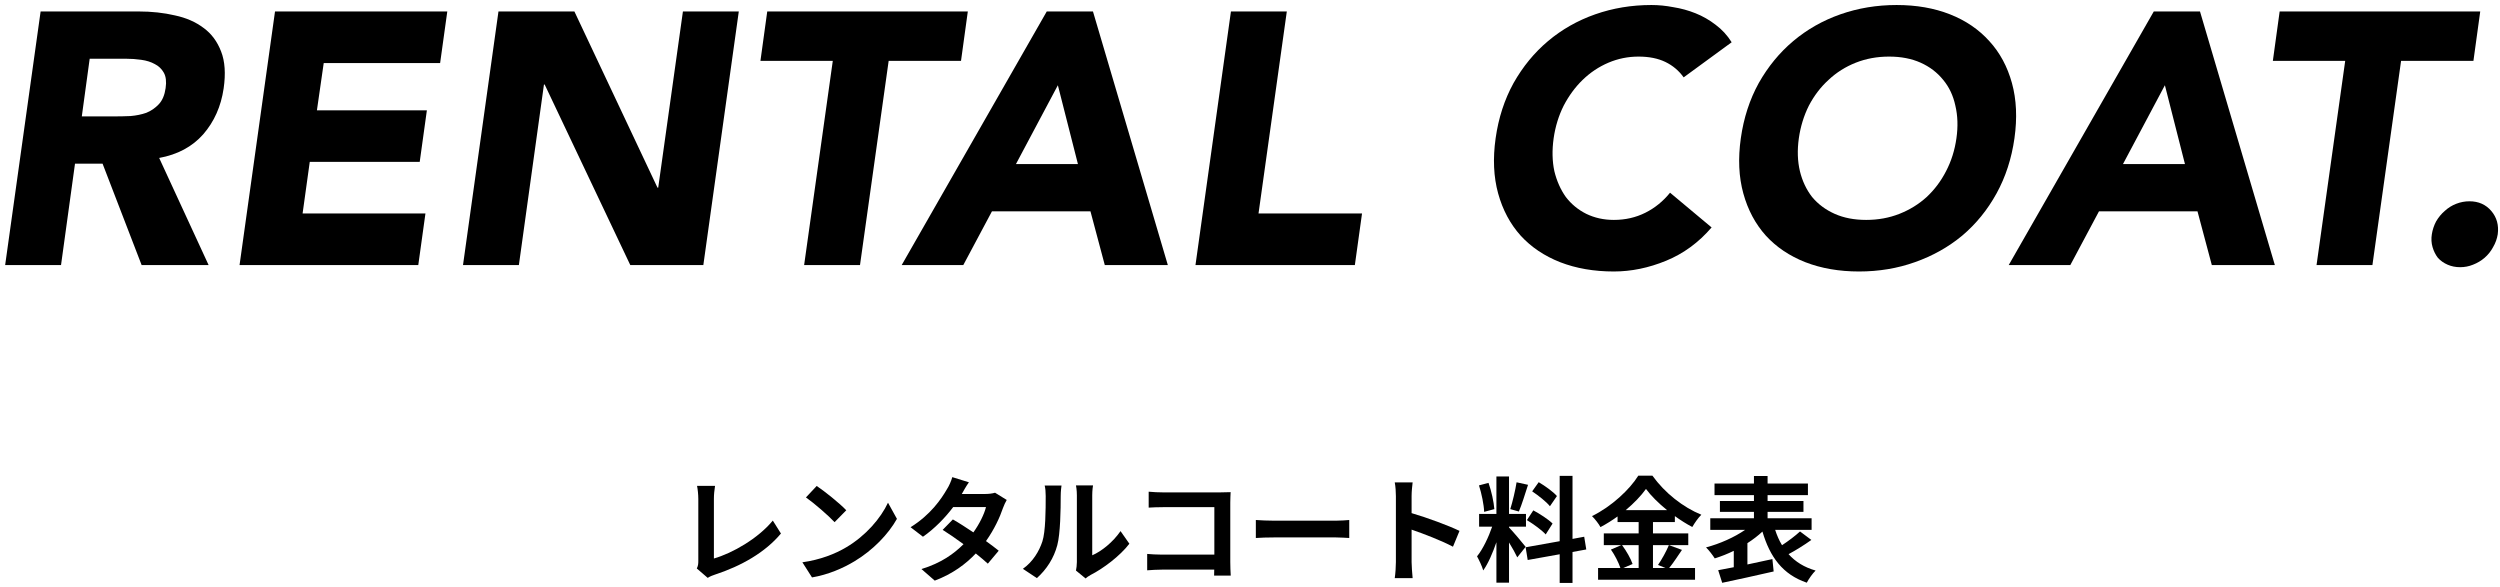 <svg width="349" height="82" viewBox="0 0 349 82" fill="none" xmlns="http://www.w3.org/2000/svg">
<path d="M251.283 74.192L252.867 75.376C251.859 76.096 250.675 76.832 249.683 77.36C250.627 78.416 251.875 79.2 253.459 79.648C253.043 80.048 252.499 80.816 252.227 81.344C248.851 80.192 247.091 77.76 246.035 74.208C245.427 74.784 244.707 75.328 243.939 75.824V78.8C245.075 78.56 246.275 78.304 247.427 78.048L247.603 79.776C245.091 80.368 242.403 80.928 240.419 81.36L239.859 79.6C240.483 79.488 241.235 79.344 242.035 79.184V76.896C241.155 77.328 240.259 77.68 239.379 77.952C239.107 77.52 238.563 76.8 238.163 76.416C240.067 75.92 242.115 75.008 243.619 73.968H238.755V72.352H244.851V71.456H240.099V69.936H244.851V69.12H239.347V67.504H244.851V66.448H246.755V67.504H252.387V69.12H246.755V69.936H251.763V71.456H246.755V72.352H252.899V73.968H247.811C248.067 74.752 248.371 75.456 248.771 76.112C249.667 75.52 250.627 74.8 251.283 74.192Z" fill="black"/>
<path d="M228.755 76.096H226.435C227.043 76.912 227.667 78 227.907 78.736L226.595 79.296H228.755V76.096ZM226.947 71.216H232.723C231.539 70.256 230.483 69.216 229.779 68.256C229.091 69.216 228.099 70.256 226.947 71.216ZM232.979 76.096L234.803 76.768C234.195 77.648 233.571 78.624 233.011 79.296H236.627V80.928H223.091V79.296H226.211C225.971 78.576 225.443 77.504 224.883 76.72L226.339 76.096H223.891V74.464H228.755V72.88H225.811V72.096C225.059 72.64 224.243 73.152 223.427 73.584C223.187 73.136 222.659 72.448 222.243 72.048C224.963 70.72 227.523 68.32 228.707 66.4H230.675C232.403 68.816 234.979 70.832 237.507 71.856C237.027 72.336 236.595 72.976 236.243 73.568C235.443 73.152 234.611 72.624 233.811 72.048V72.88H230.755V74.464H235.683V76.096H230.755V79.296H232.499L231.459 78.864C231.987 78.112 232.627 76.944 232.979 76.096Z" fill="black"/>
<path d="M217.347 69.248L216.371 70.672C215.875 70.048 214.771 69.184 213.891 68.592L214.803 67.312C215.699 67.84 216.835 68.656 217.347 69.248ZM213.155 72.608L214.051 71.248C214.979 71.744 216.163 72.512 216.739 73.088L215.779 74.608C215.251 74.016 214.083 73.168 213.155 72.608ZM211.715 67.328L213.315 67.68C212.899 68.96 212.435 70.48 212.035 71.408L210.835 71.072C211.155 70.064 211.539 68.448 211.715 67.328ZM208.611 71.072L207.187 71.456C207.155 70.464 206.835 68.912 206.467 67.76L207.795 67.408C208.211 68.56 208.531 70.08 208.611 71.072ZM212.979 76.336L211.811 77.808C211.571 77.296 211.123 76.464 210.659 75.728V81.344H208.899V75.696C208.387 77.184 207.747 78.672 207.059 79.632C206.899 79.056 206.483 78.192 206.195 77.664C206.995 76.688 207.811 74.976 208.307 73.52H206.483V71.744H208.899V66.512H210.659V71.744H213.027V73.52H210.659V73.632C211.123 74.096 212.643 75.888 212.979 76.336ZM221.443 76.704L219.523 77.056V81.376H217.731V77.376L213.267 78.176L212.979 76.4L217.731 75.552V66.432H219.523V75.232L221.155 74.928L221.443 76.704Z" fill="black"/>
<path d="M194.867 78.464V69.264C194.867 68.704 194.819 67.904 194.707 67.344H197.203C197.139 67.904 197.059 68.608 197.059 69.264V71.632C199.203 72.256 202.275 73.392 203.747 74.112L202.835 76.32C201.187 75.456 198.787 74.528 197.059 73.936V78.464C197.059 78.928 197.139 80.048 197.203 80.704H194.707C194.803 80.064 194.867 79.104 194.867 78.464Z" fill="black"/>
<path d="M175.315 72.592C175.891 72.64 177.059 72.688 177.891 72.688H186.483C187.235 72.688 187.939 72.624 188.355 72.592V75.104C187.971 75.088 187.155 75.024 186.483 75.024H177.891C176.979 75.024 175.907 75.056 175.315 75.104V72.592Z" fill="black"/>
<path d="M160.355 68.64C160.947 68.704 161.779 68.736 162.323 68.736H170.387C170.851 68.736 171.523 68.72 171.795 68.704C171.779 69.072 171.747 69.712 171.747 70.176V78.464C171.747 79.024 171.779 79.872 171.811 80.352H169.491C169.507 80.096 169.507 79.824 169.507 79.52H162.211C161.587 79.52 160.675 79.568 160.147 79.616V77.328C160.707 77.376 161.427 77.424 162.147 77.424H169.523V70.8H162.339C161.667 70.8 160.803 70.832 160.355 70.864V68.64Z" fill="black"/>
<path d="M150.204 79.648C150.268 79.344 150.332 78.896 150.332 78.464V69.136C150.332 68.416 150.22 67.808 150.204 67.76H152.588C152.572 67.808 152.476 68.432 152.476 69.152V77.52C153.772 76.96 155.356 75.696 156.428 74.144L157.66 75.904C156.332 77.632 154.028 79.36 152.236 80.272C151.884 80.464 151.692 80.624 151.548 80.752L150.204 79.648ZM142.796 79.408C144.204 78.416 145.068 76.944 145.516 75.584C145.964 74.208 145.98 71.184 145.98 69.248C145.98 68.608 145.932 68.176 145.836 67.776H148.188C148.172 67.856 148.076 68.56 148.076 69.232C148.076 71.12 148.028 74.496 147.596 76.112C147.116 77.92 146.108 79.488 144.748 80.704L142.796 79.408Z" fill="black"/>
<path d="M135.26 67.328C134.86 67.888 134.46 68.608 134.268 68.96H137.516C138.012 68.96 138.556 68.896 138.908 68.784L140.54 69.792C140.364 70.096 140.156 70.528 140.012 70.928C139.58 72.224 138.78 73.936 137.644 75.536C138.332 76.032 138.956 76.496 139.42 76.88L137.9 78.688C137.468 78.288 136.876 77.792 136.22 77.264C134.812 78.752 132.988 80.112 130.492 81.056L128.636 79.44C131.404 78.592 133.18 77.296 134.508 75.968C133.468 75.2 132.412 74.48 131.596 73.968L133.02 72.512C133.868 72.992 134.876 73.648 135.884 74.32C136.716 73.168 137.404 71.776 137.644 70.784H133.068C131.948 72.272 130.46 73.808 128.844 74.928L127.116 73.6C129.916 71.856 131.404 69.664 132.204 68.272C132.46 67.888 132.796 67.152 132.94 66.608L135.26 67.328Z" fill="black"/>
<path d="M114.012 67.84C115.132 68.592 117.212 70.256 118.14 71.232L116.508 72.896C115.676 72 113.676 70.256 112.508 69.44L114.012 67.84ZM112.012 78.496C114.508 78.144 116.588 77.328 118.14 76.4C120.876 74.784 122.956 72.336 123.964 70.176L125.212 72.432C123.996 74.592 121.868 76.8 119.292 78.352C117.676 79.328 115.612 80.224 113.356 80.608L112.012 78.496Z" fill="black"/>
<path d="M97.276 79.36C97.468 78.96 97.484 78.688 97.484 78.32V69.648C97.484 69.04 97.404 68.288 97.308 67.824H99.82C99.724 68.448 99.66 69.024 99.66 69.648V77.968C102.268 77.216 105.836 75.168 107.884 72.672L109.02 74.48C106.828 77.104 103.516 79.008 99.74 80.24C99.516 80.32 99.164 80.432 98.796 80.672L97.276 79.36Z" fill="black"/>
<path d="M339.485 32.7C339.585 32.067 339.785 31.467 340.085 30.9C340.418 30.333 340.818 29.85 341.285 29.45C341.751 29.017 342.285 28.683 342.885 28.45C343.485 28.217 344.101 28.1 344.735 28.1C346.001 28.1 347.018 28.55 347.785 29.45C348.551 30.35 348.851 31.433 348.685 32.7C348.585 33.333 348.368 33.933 348.035 34.5C347.735 35.067 347.335 35.567 346.835 36C346.368 36.4 345.835 36.717 345.235 36.95C344.668 37.183 344.068 37.3 343.435 37.3C342.801 37.3 342.218 37.183 341.685 36.95C341.151 36.717 340.701 36.4 340.335 36C340.001 35.567 339.751 35.067 339.585 34.5C339.418 33.933 339.385 33.333 339.485 32.7Z" fill="black"/>
<path d="M327.39 8.5H317.29L318.24 1.6H346.24L345.29 8.5H335.19L331.19 37H323.39L327.39 8.5Z" fill="black"/>
<path d="M300.669 1.6H307.119L317.569 37H308.769L306.769 29.5H293.019L289.019 37H280.419L300.669 1.6ZM302.219 11.9L296.369 22.9H305.019L302.219 11.9Z" fill="black"/>
<path d="M243.018 19.3C243.418 16.467 244.251 13.9 245.518 11.6C246.818 9.3 248.418 7.35 250.318 5.75C252.251 4.117 254.451 2.867 256.918 2C259.384 1.133 262.001 0.7 264.768 0.7C267.534 0.7 270.018 1.133 272.218 2C274.418 2.867 276.251 4.117 277.718 5.75C279.184 7.35 280.234 9.3 280.868 11.6C281.501 13.9 281.618 16.467 281.218 19.3C280.818 22.133 279.984 24.7 278.718 27C277.451 29.3 275.851 31.267 273.918 32.9C271.984 34.5 269.784 35.733 267.318 36.6C264.884 37.467 262.284 37.9 259.518 37.9C256.751 37.9 254.251 37.467 252.018 36.6C249.818 35.733 247.984 34.5 246.518 32.9C245.051 31.267 244.001 29.3 243.368 27C242.734 24.7 242.618 22.133 243.018 19.3ZM251.118 19.3C250.884 20.967 250.934 22.5 251.268 23.9C251.601 25.267 252.168 26.467 252.968 27.5C253.801 28.5 254.851 29.283 256.118 29.85C257.384 30.417 258.851 30.7 260.518 30.7C262.184 30.7 263.734 30.417 265.168 29.85C266.601 29.283 267.868 28.5 268.968 27.5C270.068 26.467 270.968 25.267 271.668 23.9C272.401 22.5 272.884 20.967 273.118 19.3C273.351 17.667 273.301 16.15 272.968 14.75C272.668 13.35 272.101 12.15 271.268 11.15C270.434 10.117 269.384 9.317 268.118 8.75C266.851 8.183 265.384 7.9 263.718 7.9C262.051 7.9 260.501 8.183 259.068 8.75C257.634 9.317 256.368 10.117 255.268 11.15C254.168 12.15 253.251 13.35 252.518 14.75C251.818 16.15 251.351 17.667 251.118 19.3Z" fill="black"/>
<path d="M235.039 10.8C234.373 9.867 233.523 9.15 232.489 8.65C231.456 8.15 230.206 7.9 228.739 7.9C227.273 7.9 225.873 8.183 224.539 8.75C223.206 9.317 222.006 10.117 220.939 11.15C219.906 12.15 219.023 13.35 218.289 14.75C217.589 16.15 217.123 17.667 216.889 19.3C216.656 20.967 216.689 22.5 216.989 23.9C217.323 25.267 217.856 26.467 218.589 27.5C219.356 28.5 220.306 29.283 221.439 29.85C222.606 30.417 223.889 30.7 225.289 30.7C226.889 30.7 228.356 30.367 229.689 29.7C231.023 29.033 232.173 28.1 233.139 26.9L238.939 31.75C237.139 33.85 235.023 35.4 232.589 36.4C230.156 37.4 227.723 37.9 225.289 37.9C222.523 37.9 220.023 37.467 217.789 36.6C215.589 35.733 213.756 34.5 212.289 32.9C210.823 31.267 209.773 29.3 209.139 27C208.506 24.7 208.389 22.133 208.789 19.3C209.189 16.467 210.023 13.9 211.289 11.6C212.589 9.3 214.189 7.35 216.089 5.75C218.023 4.117 220.223 2.867 222.689 2C225.156 1.133 227.773 0.7 230.539 0.7C231.539 0.7 232.556 0.8 233.589 1C234.656 1.167 235.689 1.45 236.689 1.85C237.689 2.25 238.623 2.783 239.489 3.45C240.389 4.117 241.139 4.933 241.739 5.9L235.039 10.8Z" fill="black"/>
<path d="M171.839 1.6H179.639L175.689 29.8H190.139L189.139 37H166.889L171.839 1.6Z" fill="black"/>
<path d="M146.128 1.6H152.578L163.028 37H154.228L152.228 29.5H138.478L134.478 37H125.878L146.128 1.6ZM147.678 11.9L141.828 22.9H150.478L147.678 11.9Z" fill="black"/>
<path d="M116.257 8.5H106.157L107.107 1.6H135.107L134.157 8.5H124.057L120.057 37H112.257L116.257 8.5Z" fill="black"/>
<path d="M69.586 1.6H80.186L91.786 26.2H91.886L95.336 1.6H103.136L98.186 37H87.986L76.036 11.8H75.936L72.436 37H64.636L69.586 1.6Z" fill="black"/>
<path d="M38.392 1.6H62.442L61.442 8.8H45.192L44.242 15.4H59.592L58.592 22.6H43.242L42.242 29.8H59.392L58.392 37H33.442L38.392 1.6Z" fill="black"/>
<path d="M5.67 1.6H19.37C21.17 1.6 22.853 1.783 24.42 2.15C25.986 2.483 27.32 3.067 28.42 3.9C29.52 4.7 30.336 5.8 30.87 7.2C31.403 8.567 31.52 10.283 31.22 12.35C30.853 14.85 29.903 16.983 28.37 18.75C26.836 20.483 24.786 21.583 22.22 22.05L29.12 37H19.77L14.32 22.85H10.47L8.52 37H0.72L5.67 1.6ZM11.42 16.25H16.02C16.72 16.25 17.453 16.233 18.22 16.2C19.02 16.133 19.753 15.983 20.42 15.75C21.086 15.483 21.67 15.083 22.17 14.55C22.67 14.017 22.986 13.267 23.12 12.3C23.253 11.4 23.17 10.683 22.87 10.15C22.57 9.617 22.153 9.217 21.62 8.95C21.086 8.65 20.453 8.45 19.72 8.35C19.02 8.25 18.32 8.2 17.62 8.2H12.52L11.42 16.25Z" fill="black"/>
</svg>
